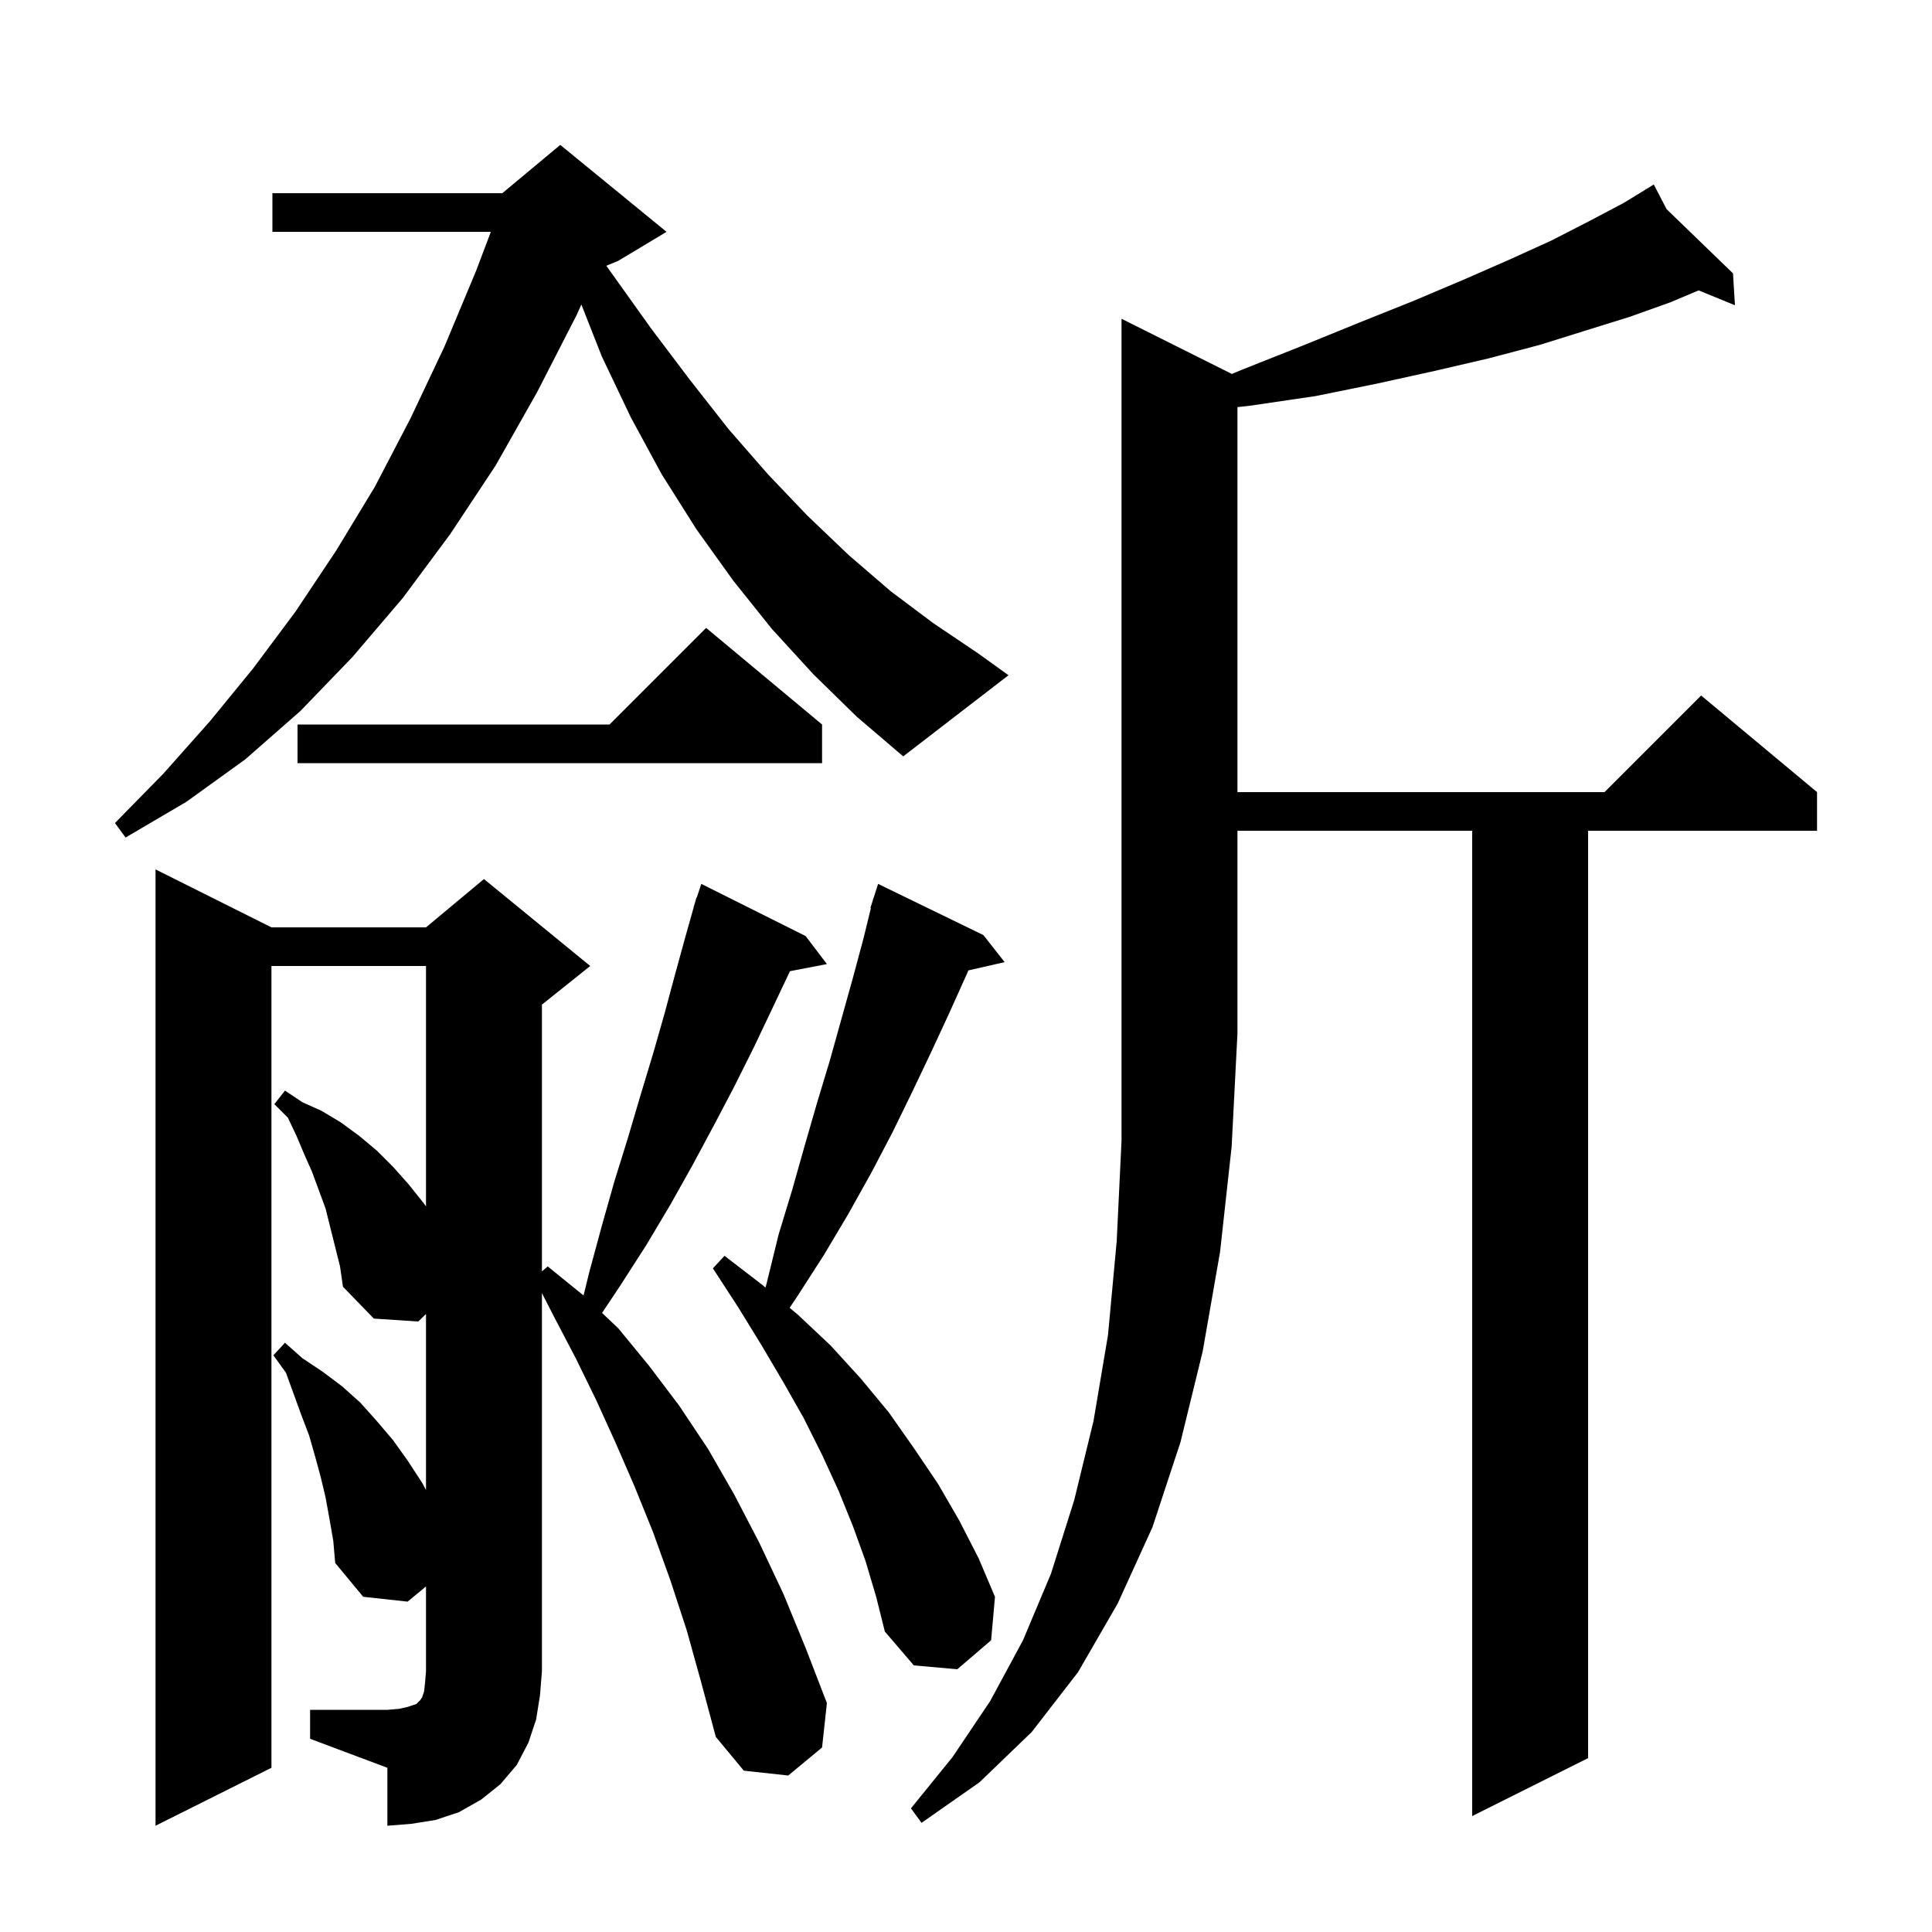 <svg xmlns="http://www.w3.org/2000/svg" xmlns:xlink="http://www.w3.org/1999/xlink" version="1.1" baseProfile="full" viewBox="0 0 200 200" width="200" height="200"><g fill="currentColor"><path d="M 32.1 177.0 L 40.1 177.0 L 41.3 176.9 L 42.2 176.7 L 43.1 176.4 L 43.5 176.0 L 43.7 175.7 L 43.9 175.1 L 44.0 174.2 L 44.1 173.0 L 44.1 164.226 L 42.2 165.8 L 37.6 165.3 L 34.7 161.8 L 34.5 159.5 L 34.1 157.2 L 33.7 155.0 L 33.2 152.9 L 32.6 150.7 L 32.0 148.6 L 31.2 146.5 L 29.6 142.1 L 28.3 140.3 L 29.5 139.0 L 31.3 140.6 L 33.4 142.0 L 35.4 143.5 L 37.3 145.2 L 39.0 147.1 L 40.7 149.1 L 42.2 151.2 L 43.7 153.5 L 44.1 154.238 L 44.1 136.024 L 43.3 136.8 L 38.7 136.5 L 35.5 133.2 L 35.2 131.1 L 33.7 125.1 L 32.3 121.3 L 31.5 119.5 L 30.7 117.6 L 29.8 115.7 L 28.4 114.3 L 29.5 112.9 L 31.3 114.1 L 33.3 115.0 L 35.3 116.2 L 37.2 117.6 L 39.0 119.1 L 40.7 120.8 L 42.3 122.6 L 43.9 124.6 L 44.1 124.893 L 44.1 100.0 L 28.1 100.0 L 28.1 183.0 L 16.1 189.0 L 16.1 90.0 L 28.1 96.0 L 44.1 96.0 L 50.1 91.0 L 61.1 100.0 L 56.1 104.0 L 56.1 131.614 L 56.7 131.1 L 60.4 134.1 L 60.41 134.109 L 61.0 131.7 L 62.3 126.9 L 63.6 122.3 L 65.0 117.8 L 66.3 113.4 L 67.6 109.1 L 68.8 104.9 L 69.9 100.8 L 71.0 96.8 L 71.817 93.904 L 71.8 93.9 L 71.917 93.55 L 72.1 92.9 L 72.13 92.911 L 72.6 91.5 L 83.4 96.9 L 85.6 99.8 L 81.772 100.539 L 81.7 100.7 L 79.9 104.5 L 78.0 108.5 L 76.0 112.5 L 73.9 116.5 L 71.7 120.6 L 69.4 124.7 L 66.9 128.9 L 64.2 133.1 L 62.323 135.916 L 64.0 137.5 L 67.2 141.4 L 70.3 145.5 L 73.3 150.0 L 76.0 154.7 L 78.6 159.7 L 81.1 165.0 L 83.4 170.6 L 85.6 176.3 L 85.1 180.9 L 81.6 183.8 L 77.0 183.3 L 74.1 179.8 L 72.6 174.2 L 71.1 168.8 L 69.4 163.6 L 67.6 158.6 L 65.7 153.9 L 63.7 149.3 L 61.7 144.9 L 59.6 140.6 L 57.4 136.4 L 56.1 133.862 L 56.1 173.0 L 55.9 175.5 L 55.5 178.0 L 54.7 180.4 L 53.5 182.7 L 51.8 184.7 L 49.8 186.3 L 47.5 187.6 L 45.1 188.4 L 42.6 188.8 L 40.1 189.0 L 40.1 183.0 L 32.1 180.0 Z M 127.52 38.71 L 128.5 38.3 L 134.8 35.8 L 140.7 33.4 L 146.2 31.2 L 151.4 29.0 L 156.2 26.9 L 160.6 24.9 L 164.5 22.9 L 168.1 21.0 L 170.369 19.61 L 170.3 19.5 L 170.396 19.593 L 171.2 19.1 L 172.523 21.65 L 179.4 28.3 L 179.6 31.6 L 175.844 30.061 L 172.9 31.3 L 168.7 32.8 L 164.2 34.2 L 159.4 35.7 L 154.1 37.1 L 148.5 38.4 L 142.6 39.7 L 136.2 41.0 L 129.4 42.0 L 128.1 42.146 L 128.1 82.0 L 166.1 82.0 L 176.1 72.0 L 188.1 82.0 L 188.1 86.0 L 164.4 86.0 L 164.4 182.0 L 152.4 188.0 L 152.4 86.0 L 128.1 86.0 L 128.1 107.0 L 127.5 118.7 L 126.3 129.6 L 124.5 139.9 L 122.2 149.3 L 119.3 158.1 L 115.7 166.0 L 111.6 173.1 L 106.8 179.3 L 101.4 184.5 L 95.4 188.7 L 94.3 187.2 L 98.6 181.9 L 102.5 176.1 L 105.9 169.8 L 108.8 162.9 L 111.2 155.3 L 113.2 147.1 L 114.7 138.2 L 115.6 128.5 L 116.1 118.1 L 116.1 33.0 Z M 89.6 161.6 L 88.3 158.0 L 86.8 154.3 L 85.1 150.6 L 83.2 146.8 L 81.1 143.1 L 78.8 139.2 L 76.4 135.3 L 73.8 131.3 L 75.0 130.0 L 78.9 133.0 L 79.244 133.288 L 79.4 132.7 L 80.6 127.8 L 82.0 123.2 L 83.3 118.6 L 84.6 114.1 L 85.9 109.8 L 88.3 101.2 L 89.4 97.1 L 90.153 94.013 L 90.1 94.0 L 90.336 93.263 L 90.4 93.0 L 90.418 93.006 L 90.9 91.5 L 101.8 96.8 L 104.0 99.6 L 100.246 100.456 L 100.1 100.8 L 98.3 104.8 L 96.4 108.9 L 94.4 113.1 L 92.4 117.2 L 90.2 121.4 L 87.8 125.7 L 85.3 129.9 L 82.6 134.1 L 81.745 135.383 L 82.6 136.1 L 86.0 139.3 L 89.1 142.7 L 92.0 146.2 L 94.6 149.9 L 97.1 153.6 L 99.3 157.4 L 101.3 161.3 L 103.0 165.3 L 102.6 169.8 L 99.1 172.8 L 94.6 172.4 L 91.6 168.9 L 90.7 165.3 Z M 84.2 69.8 L 79.9 65.1 L 75.9 60.1 L 72.1 54.8 L 68.5 49.1 L 65.3 43.2 L 62.3 36.9 L 60.182 31.523 L 59.7 32.6 L 55.6 40.6 L 51.3 48.2 L 46.6 55.3 L 41.7 61.9 L 36.5 68.0 L 31.1 73.6 L 25.4 78.6 L 19.3 83.0 L 13.0 86.7 L 11.9 85.2 L 16.9 80.1 L 21.7 74.7 L 26.2 69.2 L 30.6 63.3 L 34.8 57.0 L 38.8 50.4 L 42.5 43.3 L 46.0 35.9 L 49.3 28.0 L 50.812 24.0 L 28.2 24.0 L 28.2 20.0 L 52.0 20.0 L 58.0 15.0 L 69.0 24.0 L 64.0 27.0 L 62.769 27.513 L 63.4 28.4 L 67.4 34.0 L 71.4 39.3 L 75.4 44.4 L 79.5 49.1 L 83.6 53.4 L 87.9 57.5 L 92.2 61.2 L 96.6 64.5 L 101.2 67.6 L 104.4 69.9 L 93.5 78.3 L 88.7 74.2 Z M 85.1 75.0 L 85.1 79.0 L 30.8 79.0 L 30.8 75.0 L 63.1 75.0 L 73.1 65.0 Z "/></g></svg>